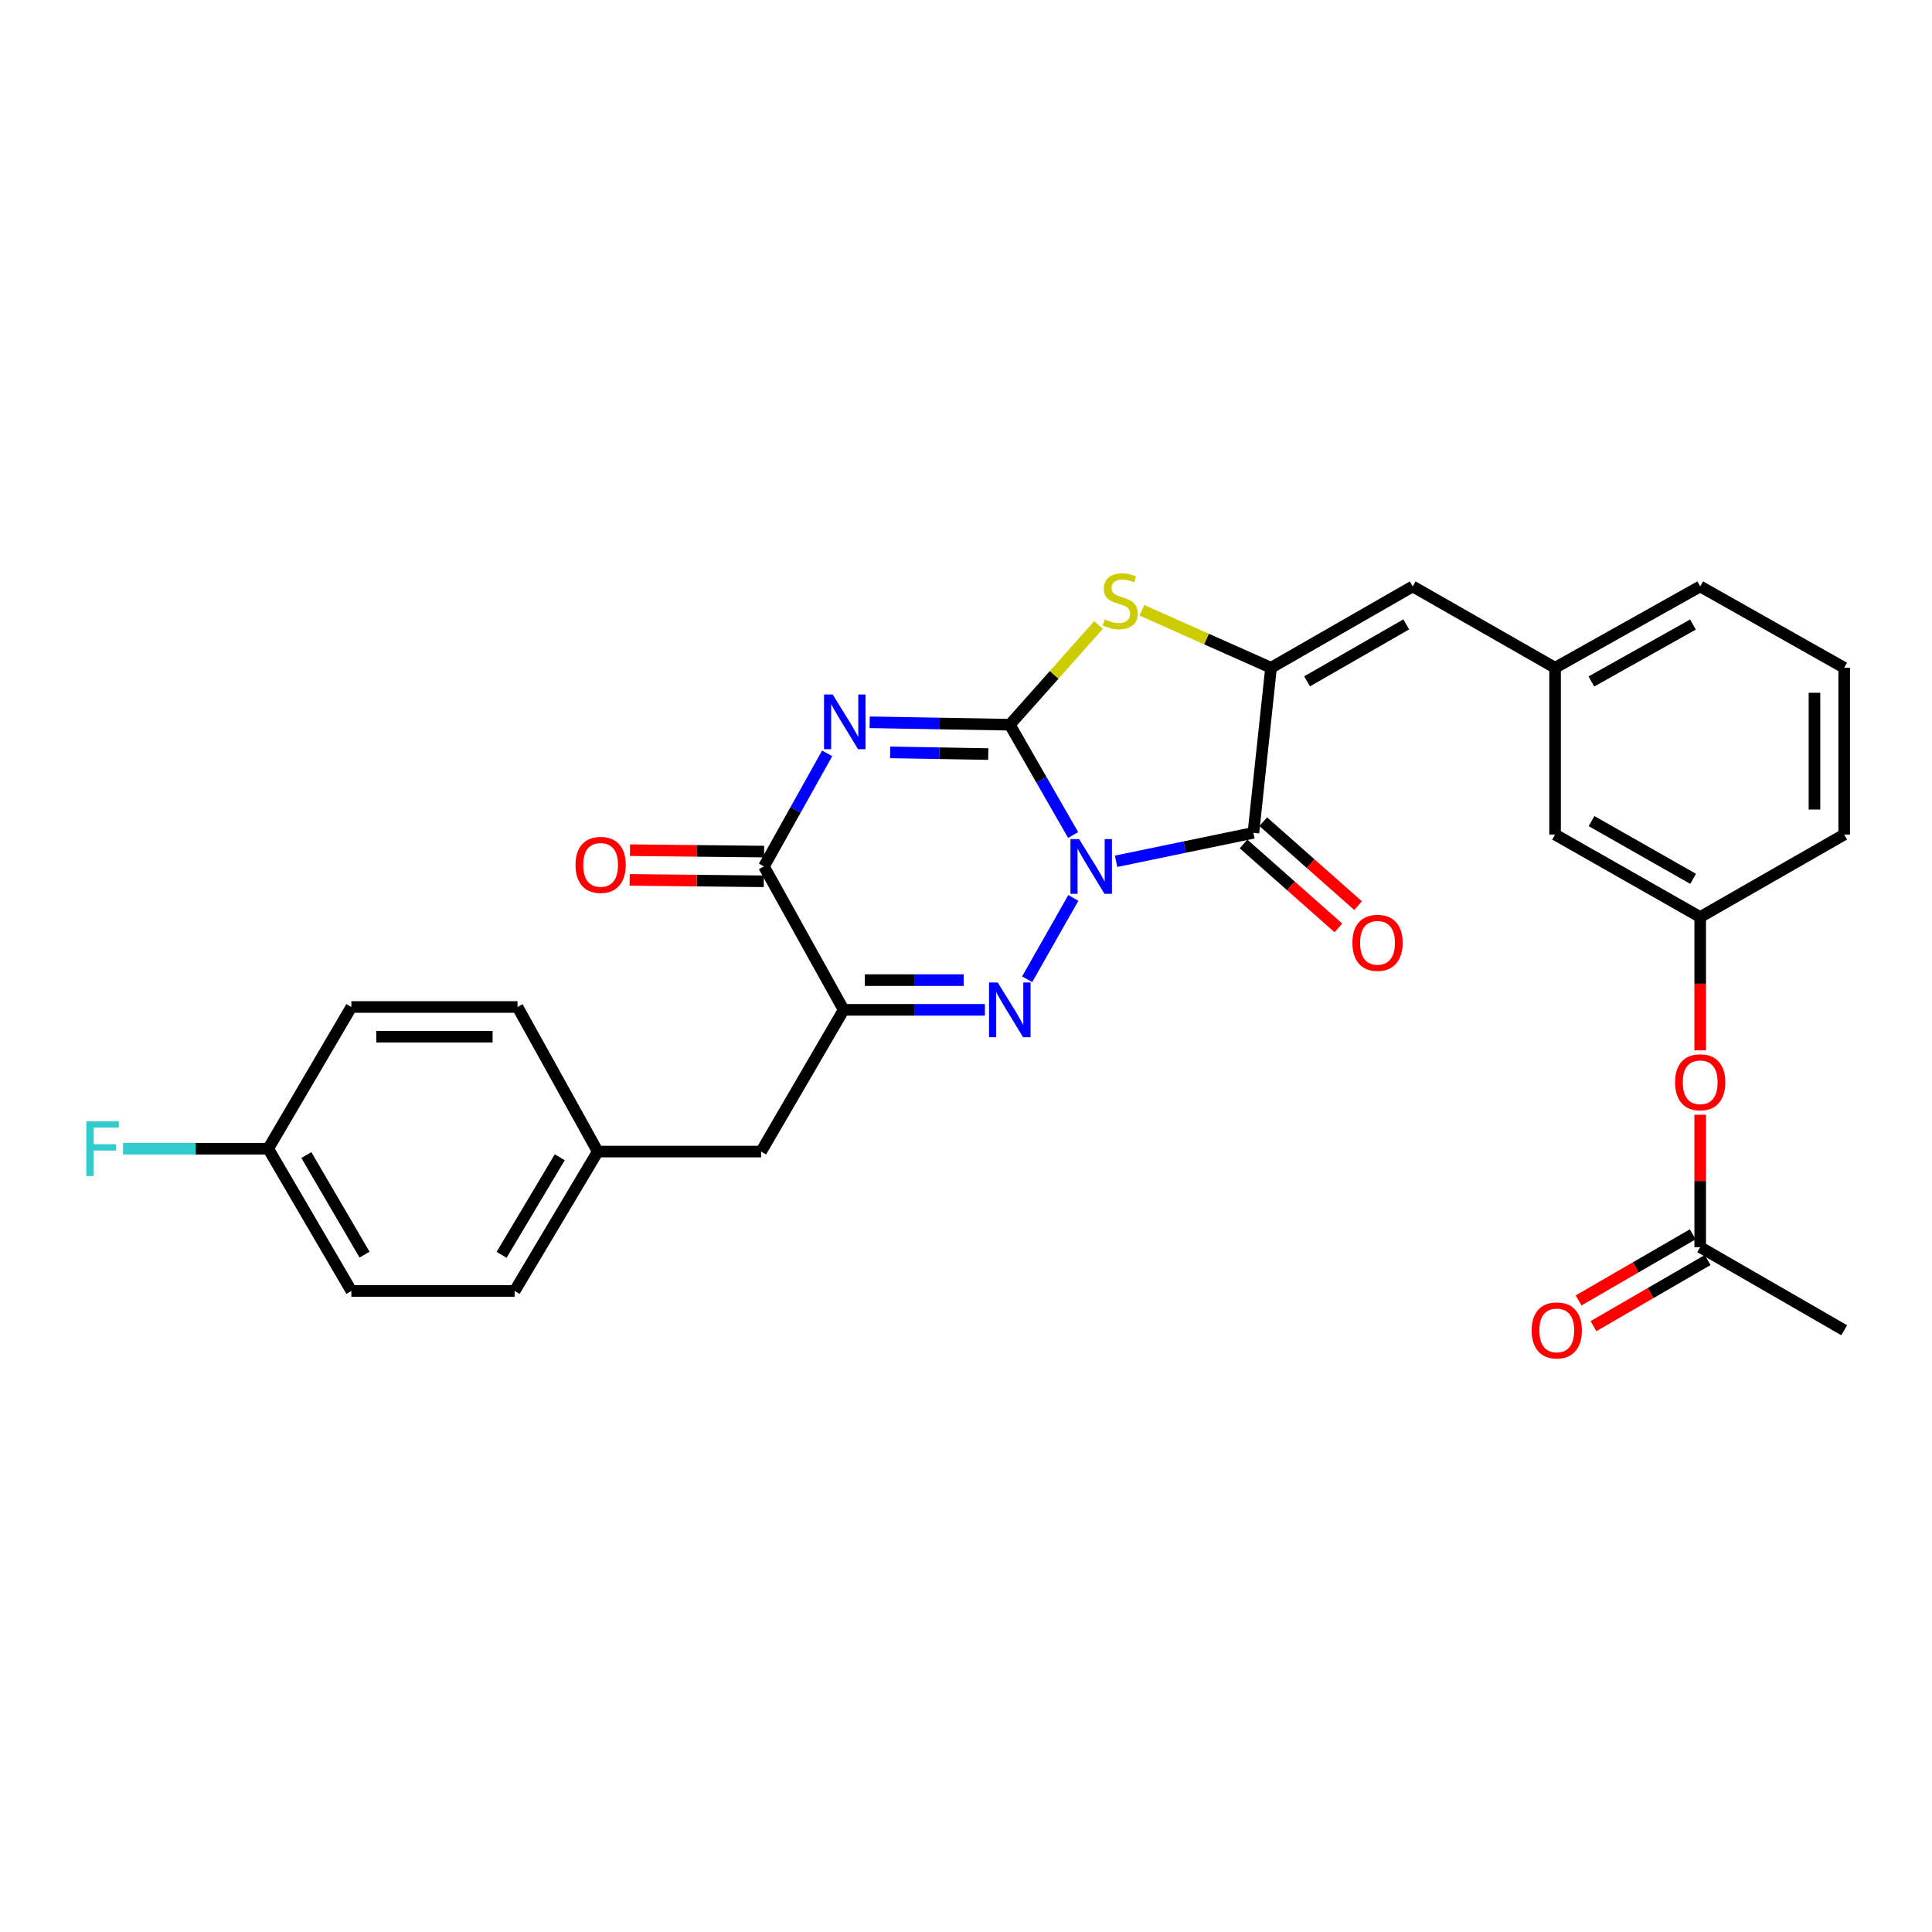 <?xml version='1.0' encoding='iso-8859-1'?>
<svg version='1.1' baseProfile='full'
              xmlns='http://www.w3.org/2000/svg'
                      xmlns:rdkit='http://www.rdkit.org/xml'
                      xmlns:xlink='http://www.w3.org/1999/xlink'
                  xml:space='preserve'
width='1000px' height='1000px' viewBox='0 0 1000 1000'>
<!-- END OF HEADER -->
<rect style='opacity:1.0;fill:#FFFFFF;stroke:none' width='1000' height='1000' x='0' y='0'> </rect>
<path class='bond-0' d='M 555.456,432.195 L 539.062,403.653' style='fill:none;fill-rule:evenodd;stroke:#0000FF;stroke-width:6px;stroke-linecap:butt;stroke-linejoin:miter;stroke-opacity:1' />
<path class='bond-0' d='M 539.062,403.653 L 522.669,375.111' style='fill:none;fill-rule:evenodd;stroke:#000000;stroke-width:6px;stroke-linecap:butt;stroke-linejoin:miter;stroke-opacity:1' />
<path class='bond-2' d='M 555.554,464.763 L 531.652,506.865' style='fill:none;fill-rule:evenodd;stroke:#0000FF;stroke-width:6px;stroke-linecap:butt;stroke-linejoin:miter;stroke-opacity:1' />
<path class='bond-3' d='M 577.687,445.8 L 613.222,438.436' style='fill:none;fill-rule:evenodd;stroke:#0000FF;stroke-width:6px;stroke-linecap:butt;stroke-linejoin:miter;stroke-opacity:1' />
<path class='bond-3' d='M 613.222,438.436 L 648.757,431.072' style='fill:none;fill-rule:evenodd;stroke:#000000;stroke-width:6px;stroke-linecap:butt;stroke-linejoin:miter;stroke-opacity:1' />
<path class='bond-1' d='M 522.669,375.111 L 486.403,374.484' style='fill:none;fill-rule:evenodd;stroke:#000000;stroke-width:6px;stroke-linecap:butt;stroke-linejoin:miter;stroke-opacity:1' />
<path class='bond-1' d='M 486.403,374.484 L 450.138,373.856' style='fill:none;fill-rule:evenodd;stroke:#0000FF;stroke-width:6px;stroke-linecap:butt;stroke-linejoin:miter;stroke-opacity:1' />
<path class='bond-1' d='M 511.523,390.302 L 486.137,389.862' style='fill:none;fill-rule:evenodd;stroke:#000000;stroke-width:6px;stroke-linecap:butt;stroke-linejoin:miter;stroke-opacity:1' />
<path class='bond-1' d='M 486.137,389.862 L 460.751,389.423' style='fill:none;fill-rule:evenodd;stroke:#0000FF;stroke-width:6px;stroke-linecap:butt;stroke-linejoin:miter;stroke-opacity:1' />
<path class='bond-6' d='M 522.669,375.111 L 545.632,349.309' style='fill:none;fill-rule:evenodd;stroke:#000000;stroke-width:6px;stroke-linecap:butt;stroke-linejoin:miter;stroke-opacity:1' />
<path class='bond-6' d='M 545.632,349.309 L 568.596,323.506' style='fill:none;fill-rule:evenodd;stroke:#CCCC00;stroke-width:6px;stroke-linecap:butt;stroke-linejoin:miter;stroke-opacity:1' />
<path class='bond-30' d='M 428.146,389.937 L 411.782,419.203' style='fill:none;fill-rule:evenodd;stroke:#0000FF;stroke-width:6px;stroke-linecap:butt;stroke-linejoin:miter;stroke-opacity:1' />
<path class='bond-30' d='M 411.782,419.203 L 395.418,448.47' style='fill:none;fill-rule:evenodd;stroke:#000000;stroke-width:6px;stroke-linecap:butt;stroke-linejoin:miter;stroke-opacity:1' />
<path class='bond-5' d='M 509.779,522.691 L 473.226,522.691' style='fill:none;fill-rule:evenodd;stroke:#0000FF;stroke-width:6px;stroke-linecap:butt;stroke-linejoin:miter;stroke-opacity:1' />
<path class='bond-5' d='M 473.226,522.691 L 436.673,522.691' style='fill:none;fill-rule:evenodd;stroke:#000000;stroke-width:6px;stroke-linecap:butt;stroke-linejoin:miter;stroke-opacity:1' />
<path class='bond-5' d='M 498.813,507.31 L 473.226,507.31' style='fill:none;fill-rule:evenodd;stroke:#0000FF;stroke-width:6px;stroke-linecap:butt;stroke-linejoin:miter;stroke-opacity:1' />
<path class='bond-5' d='M 473.226,507.31 L 447.638,507.31' style='fill:none;fill-rule:evenodd;stroke:#000000;stroke-width:6px;stroke-linecap:butt;stroke-linejoin:miter;stroke-opacity:1' />
<path class='bond-4' d='M 648.757,431.072 L 657.883,345.632' style='fill:none;fill-rule:evenodd;stroke:#000000;stroke-width:6px;stroke-linecap:butt;stroke-linejoin:miter;stroke-opacity:1' />
<path class='bond-10' d='M 643.661,436.831 L 668.209,458.555' style='fill:none;fill-rule:evenodd;stroke:#000000;stroke-width:6px;stroke-linecap:butt;stroke-linejoin:miter;stroke-opacity:1' />
<path class='bond-10' d='M 668.209,458.555 L 692.757,480.278' style='fill:none;fill-rule:evenodd;stroke:#FF0000;stroke-width:6px;stroke-linecap:butt;stroke-linejoin:miter;stroke-opacity:1' />
<path class='bond-10' d='M 653.854,425.313 L 678.402,447.037' style='fill:none;fill-rule:evenodd;stroke:#000000;stroke-width:6px;stroke-linecap:butt;stroke-linejoin:miter;stroke-opacity:1' />
<path class='bond-10' d='M 678.402,447.037 L 702.95,468.76' style='fill:none;fill-rule:evenodd;stroke:#FF0000;stroke-width:6px;stroke-linecap:butt;stroke-linejoin:miter;stroke-opacity:1' />
<path class='bond-8' d='M 657.883,345.632 L 731.224,303.531' style='fill:none;fill-rule:evenodd;stroke:#000000;stroke-width:6px;stroke-linecap:butt;stroke-linejoin:miter;stroke-opacity:1' />
<path class='bond-8' d='M 676.542,352.656 L 727.88,323.185' style='fill:none;fill-rule:evenodd;stroke:#000000;stroke-width:6px;stroke-linecap:butt;stroke-linejoin:miter;stroke-opacity:1' />
<path class='bond-29' d='M 657.883,345.632 L 624.462,330.756' style='fill:none;fill-rule:evenodd;stroke:#000000;stroke-width:6px;stroke-linecap:butt;stroke-linejoin:miter;stroke-opacity:1' />
<path class='bond-29' d='M 624.462,330.756 L 591.041,315.88' style='fill:none;fill-rule:evenodd;stroke:#CCCC00;stroke-width:6px;stroke-linecap:butt;stroke-linejoin:miter;stroke-opacity:1' />
<path class='bond-7' d='M 436.673,522.691 L 395.418,448.47' style='fill:none;fill-rule:evenodd;stroke:#000000;stroke-width:6px;stroke-linecap:butt;stroke-linejoin:miter;stroke-opacity:1' />
<path class='bond-9' d='M 436.673,522.691 L 393.948,596.057' style='fill:none;fill-rule:evenodd;stroke:#000000;stroke-width:6px;stroke-linecap:butt;stroke-linejoin:miter;stroke-opacity:1' />
<path class='bond-12' d='M 395.499,440.78 L 360.788,440.415' style='fill:none;fill-rule:evenodd;stroke:#000000;stroke-width:6px;stroke-linecap:butt;stroke-linejoin:miter;stroke-opacity:1' />
<path class='bond-12' d='M 360.788,440.415 L 326.077,440.05' style='fill:none;fill-rule:evenodd;stroke:#FF0000;stroke-width:6px;stroke-linecap:butt;stroke-linejoin:miter;stroke-opacity:1' />
<path class='bond-12' d='M 395.337,456.16 L 360.626,455.795' style='fill:none;fill-rule:evenodd;stroke:#000000;stroke-width:6px;stroke-linecap:butt;stroke-linejoin:miter;stroke-opacity:1' />
<path class='bond-12' d='M 360.626,455.795 L 325.916,455.43' style='fill:none;fill-rule:evenodd;stroke:#FF0000;stroke-width:6px;stroke-linecap:butt;stroke-linejoin:miter;stroke-opacity:1' />
<path class='bond-13' d='M 731.224,303.531 L 804.907,345.632' style='fill:none;fill-rule:evenodd;stroke:#000000;stroke-width:6px;stroke-linecap:butt;stroke-linejoin:miter;stroke-opacity:1' />
<path class='bond-18' d='M 393.948,596.057 L 309.396,596.057' style='fill:none;fill-rule:evenodd;stroke:#000000;stroke-width:6px;stroke-linecap:butt;stroke-linejoin:miter;stroke-opacity:1' />
<path class='bond-11' d='M 880.017,645.541 L 880.017,611.269' style='fill:none;fill-rule:evenodd;stroke:#000000;stroke-width:6px;stroke-linecap:butt;stroke-linejoin:miter;stroke-opacity:1' />
<path class='bond-11' d='M 880.017,611.269 L 880.017,576.996' style='fill:none;fill-rule:evenodd;stroke:#FF0000;stroke-width:6px;stroke-linecap:butt;stroke-linejoin:miter;stroke-opacity:1' />
<path class='bond-15' d='M 876.163,638.886 L 846.616,655.995' style='fill:none;fill-rule:evenodd;stroke:#000000;stroke-width:6px;stroke-linecap:butt;stroke-linejoin:miter;stroke-opacity:1' />
<path class='bond-15' d='M 846.616,655.995 L 817.069,673.105' style='fill:none;fill-rule:evenodd;stroke:#FF0000;stroke-width:6px;stroke-linecap:butt;stroke-linejoin:miter;stroke-opacity:1' />
<path class='bond-15' d='M 883.871,652.196 L 854.324,669.306' style='fill:none;fill-rule:evenodd;stroke:#000000;stroke-width:6px;stroke-linecap:butt;stroke-linejoin:miter;stroke-opacity:1' />
<path class='bond-15' d='M 854.324,669.306 L 824.777,686.416' style='fill:none;fill-rule:evenodd;stroke:#FF0000;stroke-width:6px;stroke-linecap:butt;stroke-linejoin:miter;stroke-opacity:1' />
<path class='bond-26' d='M 880.017,645.541 L 954.545,688.53' style='fill:none;fill-rule:evenodd;stroke:#000000;stroke-width:6px;stroke-linecap:butt;stroke-linejoin:miter;stroke-opacity:1' />
<path class='bond-17' d='M 804.907,345.632 L 804.907,431.961' style='fill:none;fill-rule:evenodd;stroke:#000000;stroke-width:6px;stroke-linecap:butt;stroke-linejoin:miter;stroke-opacity:1' />
<path class='bond-27' d='M 804.907,345.632 L 880.017,303.531' style='fill:none;fill-rule:evenodd;stroke:#000000;stroke-width:6px;stroke-linecap:butt;stroke-linejoin:miter;stroke-opacity:1' />
<path class='bond-27' d='M 823.694,352.733 L 876.271,323.263' style='fill:none;fill-rule:evenodd;stroke:#000000;stroke-width:6px;stroke-linecap:butt;stroke-linejoin:miter;stroke-opacity:1' />
<path class='bond-14' d='M 880.017,543.644 L 880.017,509.152' style='fill:none;fill-rule:evenodd;stroke:#FF0000;stroke-width:6px;stroke-linecap:butt;stroke-linejoin:miter;stroke-opacity:1' />
<path class='bond-14' d='M 880.017,509.152 L 880.017,474.66' style='fill:none;fill-rule:evenodd;stroke:#000000;stroke-width:6px;stroke-linecap:butt;stroke-linejoin:miter;stroke-opacity:1' />
<path class='bond-16' d='M 880.017,474.66 L 804.907,431.961' style='fill:none;fill-rule:evenodd;stroke:#000000;stroke-width:6px;stroke-linecap:butt;stroke-linejoin:miter;stroke-opacity:1' />
<path class='bond-16' d='M 876.352,454.884 L 823.775,424.994' style='fill:none;fill-rule:evenodd;stroke:#000000;stroke-width:6px;stroke-linecap:butt;stroke-linejoin:miter;stroke-opacity:1' />
<path class='bond-32' d='M 880.017,474.66 L 954.545,431.961' style='fill:none;fill-rule:evenodd;stroke:#000000;stroke-width:6px;stroke-linecap:butt;stroke-linejoin:miter;stroke-opacity:1' />
<path class='bond-21' d='M 309.396,596.057 L 267.868,521.212' style='fill:none;fill-rule:evenodd;stroke:#000000;stroke-width:6px;stroke-linecap:butt;stroke-linejoin:miter;stroke-opacity:1' />
<path class='bond-22' d='M 309.396,596.057 L 266.381,668.202' style='fill:none;fill-rule:evenodd;stroke:#000000;stroke-width:6px;stroke-linecap:butt;stroke-linejoin:miter;stroke-opacity:1' />
<path class='bond-22' d='M 289.733,599.002 L 259.622,649.503' style='fill:none;fill-rule:evenodd;stroke:#000000;stroke-width:6px;stroke-linecap:butt;stroke-linejoin:miter;stroke-opacity:1' />
<path class='bond-19' d='M 138.831,594.57 L 181.863,668.202' style='fill:none;fill-rule:evenodd;stroke:#000000;stroke-width:6px;stroke-linecap:butt;stroke-linejoin:miter;stroke-opacity:1' />
<path class='bond-19' d='M 158.565,597.854 L 188.688,649.396' style='fill:none;fill-rule:evenodd;stroke:#000000;stroke-width:6px;stroke-linecap:butt;stroke-linejoin:miter;stroke-opacity:1' />
<path class='bond-20' d='M 138.831,594.57 L 101.251,594.57' style='fill:none;fill-rule:evenodd;stroke:#000000;stroke-width:6px;stroke-linecap:butt;stroke-linejoin:miter;stroke-opacity:1' />
<path class='bond-20' d='M 101.251,594.57 L 63.672,594.57' style='fill:none;fill-rule:evenodd;stroke:#33CCCC;stroke-width:6px;stroke-linecap:butt;stroke-linejoin:miter;stroke-opacity:1' />
<path class='bond-31' d='M 138.831,594.57 L 181.863,521.212' style='fill:none;fill-rule:evenodd;stroke:#000000;stroke-width:6px;stroke-linecap:butt;stroke-linejoin:miter;stroke-opacity:1' />
<path class='bond-24' d='M 267.868,521.212 L 181.863,521.212' style='fill:none;fill-rule:evenodd;stroke:#000000;stroke-width:6px;stroke-linecap:butt;stroke-linejoin:miter;stroke-opacity:1' />
<path class='bond-24' d='M 254.967,536.593 L 194.764,536.593' style='fill:none;fill-rule:evenodd;stroke:#000000;stroke-width:6px;stroke-linecap:butt;stroke-linejoin:miter;stroke-opacity:1' />
<path class='bond-23' d='M 266.381,668.202 L 181.863,668.202' style='fill:none;fill-rule:evenodd;stroke:#000000;stroke-width:6px;stroke-linecap:butt;stroke-linejoin:miter;stroke-opacity:1' />
<path class='bond-25' d='M 954.545,345.632 L 880.017,303.531' style='fill:none;fill-rule:evenodd;stroke:#000000;stroke-width:6px;stroke-linecap:butt;stroke-linejoin:miter;stroke-opacity:1' />
<path class='bond-28' d='M 954.545,345.632 L 954.545,431.961' style='fill:none;fill-rule:evenodd;stroke:#000000;stroke-width:6px;stroke-linecap:butt;stroke-linejoin:miter;stroke-opacity:1' />
<path class='bond-28' d='M 939.165,358.581 L 939.165,419.011' style='fill:none;fill-rule:evenodd;stroke:#000000;stroke-width:6px;stroke-linecap:butt;stroke-linejoin:miter;stroke-opacity:1' />
<path  class='atom-0' d='M 558.543 434.31
L 567.823 449.31
Q 568.743 450.79, 570.223 453.47
Q 571.703 456.15, 571.783 456.31
L 571.783 434.31
L 575.543 434.31
L 575.543 462.63
L 571.663 462.63
L 561.703 446.23
Q 560.543 444.31, 559.303 442.11
Q 558.103 439.91, 557.743 439.23
L 557.743 462.63
L 554.063 462.63
L 554.063 434.31
L 558.543 434.31
' fill='#0000FF'/>
<path  class='atom-2' d='M 431.002 359.473
L 440.282 374.473
Q 441.202 375.953, 442.682 378.633
Q 444.162 381.313, 444.242 381.473
L 444.242 359.473
L 448.002 359.473
L 448.002 387.793
L 444.122 387.793
L 434.162 371.393
Q 433.002 369.473, 431.762 367.273
Q 430.562 365.073, 430.202 364.393
L 430.202 387.793
L 426.522 387.793
L 426.522 359.473
L 431.002 359.473
' fill='#0000FF'/>
<path  class='atom-3' d='M 516.409 508.531
L 525.689 523.531
Q 526.609 525.011, 528.089 527.691
Q 529.569 530.371, 529.649 530.531
L 529.649 508.531
L 533.409 508.531
L 533.409 536.851
L 529.529 536.851
L 519.569 520.451
Q 518.409 518.531, 517.169 516.331
Q 515.969 514.131, 515.609 513.451
L 515.609 536.851
L 511.929 536.851
L 511.929 508.531
L 516.409 508.531
' fill='#0000FF'/>
<path  class='atom-7' d='M 571.825 320.608
Q 572.145 320.728, 573.465 321.288
Q 574.785 321.848, 576.225 322.208
Q 577.705 322.528, 579.145 322.528
Q 581.825 322.528, 583.385 321.248
Q 584.945 319.928, 584.945 317.648
Q 584.945 316.088, 584.145 315.128
Q 583.385 314.168, 582.185 313.648
Q 580.985 313.128, 578.985 312.528
Q 576.465 311.768, 574.945 311.048
Q 573.465 310.328, 572.385 308.808
Q 571.345 307.288, 571.345 304.728
Q 571.345 301.168, 573.745 298.968
Q 576.185 296.768, 580.985 296.768
Q 584.265 296.768, 587.985 298.328
L 587.065 301.408
Q 583.665 300.008, 581.105 300.008
Q 578.345 300.008, 576.825 301.168
Q 575.305 302.288, 575.345 304.248
Q 575.345 305.768, 576.105 306.688
Q 576.905 307.608, 578.025 308.128
Q 579.185 308.648, 581.105 309.248
Q 583.665 310.048, 585.185 310.848
Q 586.705 311.648, 587.785 313.288
Q 588.905 314.888, 588.905 317.648
Q 588.905 321.568, 586.265 323.688
Q 583.665 325.768, 579.305 325.768
Q 576.785 325.768, 574.865 325.208
Q 572.985 324.688, 570.745 323.768
L 571.825 320.608
' fill='#CCCC00'/>
<path  class='atom-11' d='M 699.998 488.001
Q 699.998 481.201, 703.358 477.401
Q 706.718 473.601, 712.998 473.601
Q 719.278 473.601, 722.638 477.401
Q 725.998 481.201, 725.998 488.001
Q 725.998 494.881, 722.598 498.801
Q 719.198 502.681, 712.998 502.681
Q 706.758 502.681, 703.358 498.801
Q 699.998 494.921, 699.998 488.001
M 712.998 499.481
Q 717.318 499.481, 719.638 496.601
Q 721.998 493.681, 721.998 488.001
Q 721.998 482.441, 719.638 479.641
Q 717.318 476.801, 712.998 476.801
Q 708.678 476.801, 706.318 479.601
Q 703.998 482.401, 703.998 488.001
Q 703.998 493.721, 706.318 496.601
Q 708.678 499.481, 712.998 499.481
' fill='#FF0000'/>
<path  class='atom-13' d='M 297.883 447.661
Q 297.883 440.861, 301.243 437.061
Q 304.603 433.261, 310.883 433.261
Q 317.163 433.261, 320.523 437.061
Q 323.883 440.861, 323.883 447.661
Q 323.883 454.541, 320.483 458.461
Q 317.083 462.341, 310.883 462.341
Q 304.643 462.341, 301.243 458.461
Q 297.883 454.581, 297.883 447.661
M 310.883 459.141
Q 315.203 459.141, 317.523 456.261
Q 319.883 453.341, 319.883 447.661
Q 319.883 442.101, 317.523 439.301
Q 315.203 436.461, 310.883 436.461
Q 306.563 436.461, 304.203 439.261
Q 301.883 442.061, 301.883 447.661
Q 301.883 453.381, 304.203 456.261
Q 306.563 459.141, 310.883 459.141
' fill='#FF0000'/>
<path  class='atom-15' d='M 867.017 560.18
Q 867.017 553.38, 870.377 549.58
Q 873.737 545.78, 880.017 545.78
Q 886.297 545.78, 889.657 549.58
Q 893.017 553.38, 893.017 560.18
Q 893.017 567.06, 889.617 570.98
Q 886.217 574.86, 880.017 574.86
Q 873.777 574.86, 870.377 570.98
Q 867.017 567.1, 867.017 560.18
M 880.017 571.66
Q 884.337 571.66, 886.657 568.78
Q 889.017 565.86, 889.017 560.18
Q 889.017 554.62, 886.657 551.82
Q 884.337 548.98, 880.017 548.98
Q 875.697 548.98, 873.337 551.78
Q 871.017 554.58, 871.017 560.18
Q 871.017 565.9, 873.337 568.78
Q 875.697 571.66, 880.017 571.66
' fill='#FF0000'/>
<path  class='atom-16' d='M 792.779 688.61
Q 792.779 681.81, 796.139 678.01
Q 799.499 674.21, 805.779 674.21
Q 812.059 674.21, 815.419 678.01
Q 818.779 681.81, 818.779 688.61
Q 818.779 695.49, 815.379 699.41
Q 811.979 703.29, 805.779 703.29
Q 799.539 703.29, 796.139 699.41
Q 792.779 695.53, 792.779 688.61
M 805.779 700.09
Q 810.099 700.09, 812.419 697.21
Q 814.779 694.29, 814.779 688.61
Q 814.779 683.05, 812.419 680.25
Q 810.099 677.41, 805.779 677.41
Q 801.459 677.41, 799.099 680.21
Q 796.779 683.01, 796.779 688.61
Q 796.779 694.33, 799.099 697.21
Q 801.459 700.09, 805.779 700.09
' fill='#FF0000'/>
<path  class='atom-21' d='M 44.689 580.41
L 61.529 580.41
L 61.529 583.65
L 48.489 583.65
L 48.489 592.25
L 60.089 592.25
L 60.089 595.53
L 48.489 595.53
L 48.489 608.73
L 44.689 608.73
L 44.689 580.41
' fill='#33CCCC'/>
</svg>
